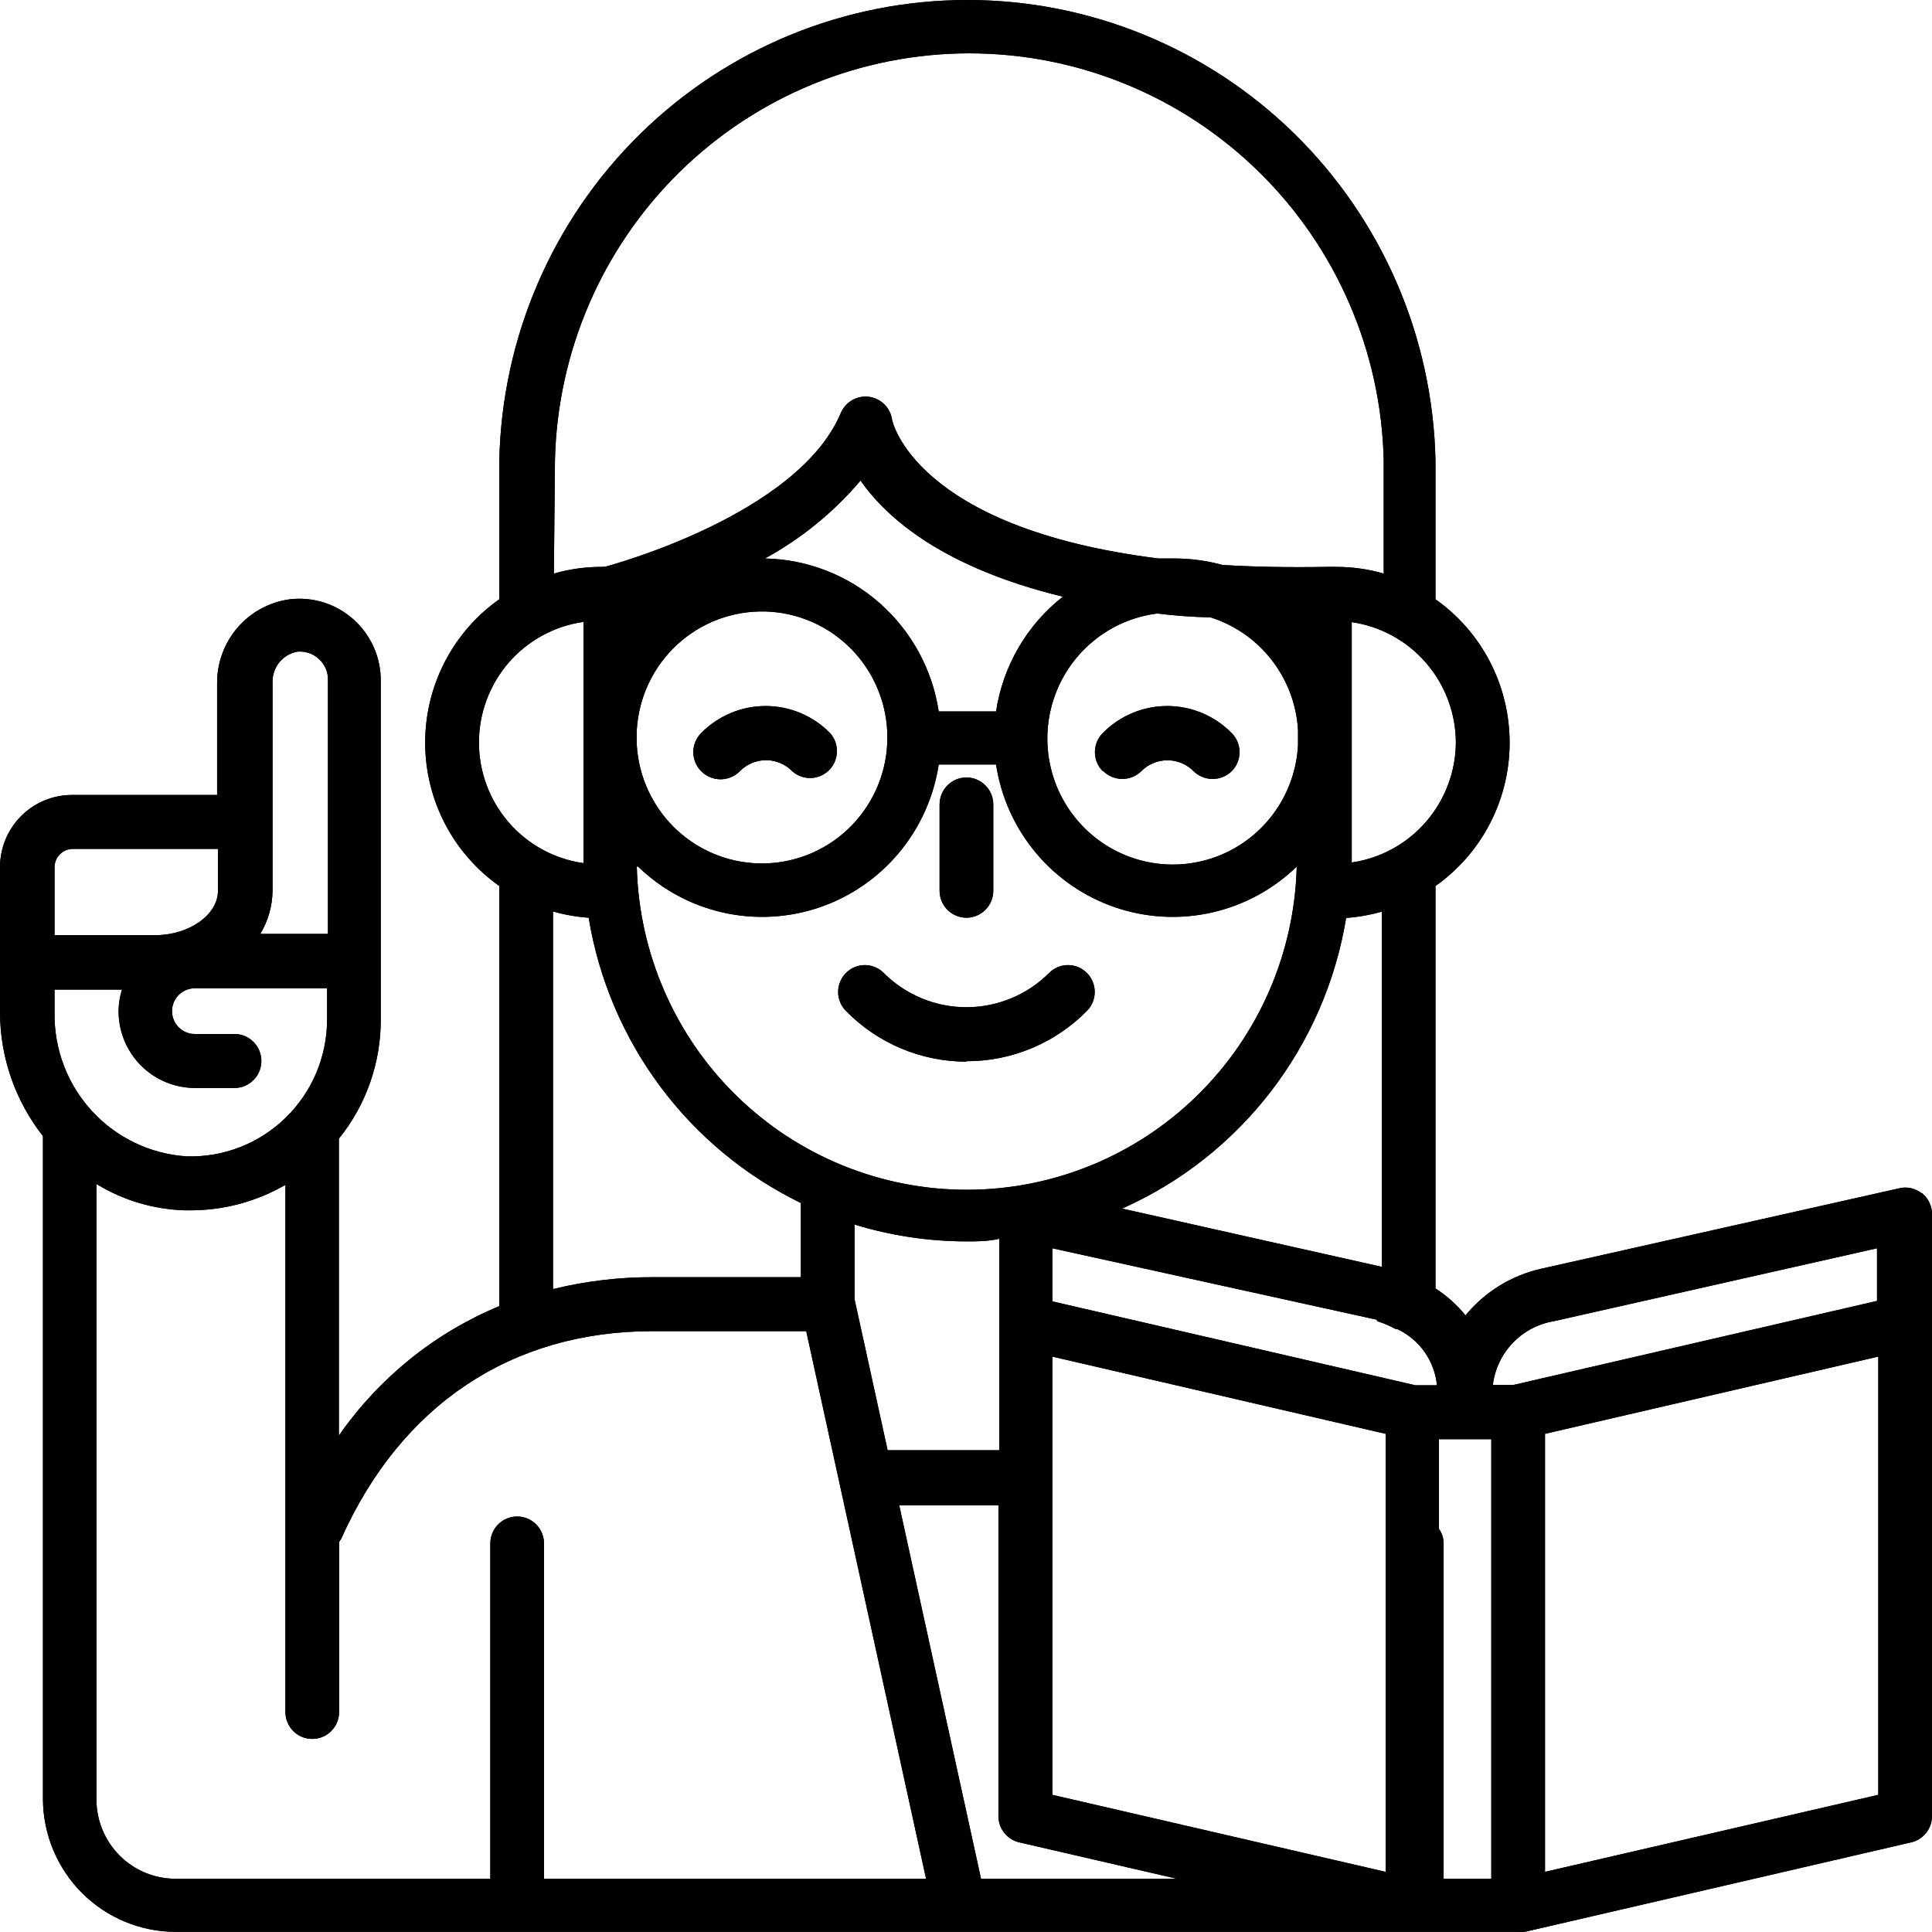 <svg width="74" height="74" viewBox="0 0 74 74" fill="none" xmlns="http://www.w3.org/2000/svg">

<path d="M42.24 29.54C42.144 29.444 42.068 29.329 42.016 29.204C41.964 29.078 41.938 28.944 41.938 28.808C41.938 28.672 41.964 28.538 42.016 28.412C42.068 28.287 42.144 28.173 42.24 28.077C42.563 27.749 42.947 27.489 43.37 27.311C43.794 27.133 44.248 27.042 44.708 27.042C45.166 27.042 45.621 27.133 46.045 27.311C46.468 27.489 46.852 27.749 47.175 28.077C47.271 28.173 47.347 28.287 47.399 28.412C47.451 28.538 47.477 28.672 47.477 28.808C47.477 28.944 47.451 29.078 47.399 29.204C47.347 29.329 47.271 29.444 47.175 29.54C46.98 29.73 46.719 29.836 46.447 29.836C46.175 29.836 45.914 29.73 45.719 29.54C45.588 29.407 45.431 29.301 45.259 29.229C45.087 29.157 44.902 29.12 44.716 29.12C44.529 29.12 44.344 29.157 44.172 29.229C44 29.301 43.844 29.407 43.712 29.54C43.519 29.729 43.259 29.835 42.988 29.835C42.718 29.835 42.458 29.729 42.264 29.54H42.24ZM28.338 29.54C28.469 29.406 28.625 29.299 28.797 29.227C28.97 29.154 29.155 29.116 29.342 29.116C29.529 29.116 29.713 29.154 29.886 29.227C30.058 29.299 30.214 29.406 30.345 29.54C30.542 29.715 30.797 29.808 31.06 29.8C31.323 29.792 31.572 29.683 31.758 29.496C31.943 29.309 32.05 29.057 32.056 28.793C32.063 28.529 31.969 28.273 31.793 28.077C31.47 27.749 31.086 27.489 30.662 27.311C30.239 27.133 29.784 27.042 29.325 27.042C28.866 27.042 28.412 27.133 27.988 27.311C27.565 27.489 27.18 27.749 26.857 28.077C26.762 28.173 26.686 28.287 26.634 28.412C26.582 28.538 26.555 28.672 26.555 28.808C26.555 28.944 26.582 29.078 26.634 29.204C26.686 29.329 26.762 29.444 26.857 29.54C26.954 29.637 27.07 29.715 27.197 29.768C27.324 29.821 27.46 29.849 27.598 29.849C27.735 29.849 27.872 29.821 27.999 29.768C28.126 29.715 28.241 29.637 28.338 29.54ZM37.016 35.151C37.151 35.151 37.285 35.124 37.41 35.072C37.535 35.02 37.648 34.944 37.743 34.848C37.839 34.752 37.915 34.639 37.966 34.513C38.018 34.388 38.045 34.254 38.045 34.118V30.812C38.045 30.538 37.936 30.276 37.743 30.082C37.551 29.888 37.289 29.779 37.016 29.779C36.744 29.779 36.482 29.888 36.289 30.082C36.096 30.276 35.988 30.538 35.988 30.812V34.118C35.988 34.254 36.015 34.388 36.066 34.513C36.118 34.639 36.194 34.752 36.289 34.848C36.385 34.944 36.498 35.02 36.623 35.072C36.748 35.124 36.881 35.151 37.016 35.151ZM37.016 40.647C37.874 40.649 38.724 40.479 39.516 40.149C40.308 39.818 41.027 39.333 41.631 38.721C41.823 38.528 41.931 38.267 41.931 37.994C41.931 37.721 41.823 37.46 41.631 37.267C41.439 37.074 41.179 36.965 40.907 36.965C40.636 36.965 40.375 37.074 40.183 37.267C39.342 38.108 38.203 38.579 37.016 38.579C35.83 38.579 34.691 38.108 33.849 37.267C33.657 37.074 33.397 36.965 33.126 36.965C32.854 36.965 32.594 37.074 32.402 37.267C32.21 37.46 32.102 37.721 32.102 37.994C32.102 38.267 32.21 38.528 32.402 38.721C33.004 39.336 33.723 39.824 34.515 40.158C35.307 40.491 36.157 40.663 37.016 40.663V40.647ZM73.613 45.696C73.736 45.795 73.835 45.921 73.902 46.064C73.969 46.208 74.003 46.364 74 46.523V69.564C73.999 69.801 73.917 70.031 73.767 70.215C73.617 70.398 73.409 70.525 73.177 70.572L58.404 73.994C58.327 74.002 58.25 74.002 58.173 73.994H6.712C5.373 73.989 4.089 73.454 3.14 72.504C2.191 71.553 1.654 70.265 1.645 68.919V43.614C1.645 43.614 1.645 43.556 1.645 43.515C0.586 42.168 0.006 40.504 0 38.787V33.217C0 32.483 0.29 31.779 0.807 31.259C1.324 30.74 2.025 30.449 2.756 30.449H8.316V26.184C8.308 25.395 8.588 24.63 9.103 24.034C9.619 23.439 10.334 23.054 11.113 22.953C11.549 22.903 11.991 22.946 12.409 23.079C12.828 23.212 13.213 23.433 13.541 23.726C13.868 24.02 14.131 24.379 14.311 24.781C14.491 25.183 14.584 25.619 14.584 26.06V39.052C14.588 40.713 14.022 42.324 12.98 43.614V54.986C14.515 52.777 16.648 51.056 19.125 50.027V33.936C18.248 33.317 17.532 32.495 17.037 31.539C16.543 30.583 16.285 29.522 16.285 28.445C16.285 27.367 16.543 26.306 17.037 25.35C17.532 24.394 18.248 23.572 19.125 22.953V17.631C19.226 12.92 21.159 8.437 24.51 5.141C27.861 1.846 32.364 0 37.053 0C41.743 0 46.246 1.846 49.597 5.141C52.948 8.437 54.881 12.92 54.982 17.631V22.953C55.859 23.572 56.575 24.394 57.07 25.35C57.564 26.306 57.822 27.367 57.822 28.445C57.822 29.522 57.564 30.583 57.07 31.539C56.575 32.495 55.859 33.317 54.982 33.936V49.349C55.417 49.631 55.806 49.979 56.133 50.382C56.881 49.47 57.913 48.839 59.062 48.589L72.749 45.514C72.899 45.478 73.055 45.477 73.204 45.512C73.354 45.546 73.494 45.615 73.613 45.713V45.696ZM57.161 53.043H57.984L71.894 49.828V47.812L59.514 50.605C58.913 50.705 58.359 50.998 57.938 51.441C57.517 51.883 57.25 52.452 57.178 53.06L57.161 53.043ZM45.078 71.961L39.065 70.572C38.833 70.525 38.625 70.398 38.475 70.215C38.325 70.031 38.243 69.801 38.242 69.564V57.655H34.442L37.576 71.961H45.078ZM44.329 23.498C43.422 23.611 42.565 23.982 41.861 24.567C41.156 25.152 40.631 25.927 40.35 26.8C40.068 27.674 40.04 28.611 40.27 29.5C40.499 30.389 40.977 31.194 41.646 31.82C42.315 32.446 43.148 32.867 44.047 33.034C44.946 33.201 45.874 33.107 46.721 32.762C47.569 32.418 48.301 31.837 48.832 31.089C49.362 30.341 49.669 29.457 49.717 28.54V27.953C49.657 26.979 49.306 26.047 48.708 25.278C48.11 24.509 47.295 23.941 46.369 23.647C45.654 23.631 44.971 23.581 44.329 23.498ZM40.71 22.854C36.153 21.746 33.981 19.87 32.961 18.407C31.933 19.619 30.692 20.63 29.3 21.391C30.919 21.423 32.475 22.028 33.692 23.1C34.91 24.172 35.711 25.642 35.955 27.25H38.151C38.414 25.51 39.33 23.937 40.71 22.854ZM24.39 28.54C24.466 29.792 25.024 30.965 25.946 31.811C26.869 32.657 28.083 33.108 29.331 33.07C30.579 33.032 31.763 32.507 32.633 31.607C33.502 30.706 33.989 29.501 33.989 28.246C33.989 26.991 33.502 25.786 32.633 24.886C31.763 23.985 30.579 23.46 29.331 23.422C28.083 23.384 26.869 23.835 25.946 24.681C25.024 25.527 24.466 26.7 24.39 27.953V28.54ZM24.39 33.192C24.474 36.504 25.842 39.652 28.203 41.964C30.564 44.276 33.731 45.571 37.029 45.571C40.326 45.571 43.493 44.276 45.854 41.964C48.215 39.652 49.584 36.504 49.668 33.192C48.765 34.067 47.639 34.676 46.415 34.952C45.191 35.228 43.915 35.161 42.726 34.757C41.537 34.354 40.482 33.63 39.675 32.664C38.868 31.699 38.341 30.529 38.151 29.283H35.955C35.765 30.529 35.238 31.699 34.432 32.664C33.625 33.63 32.569 34.354 31.381 34.757C30.192 35.161 28.916 35.228 27.692 34.952C26.467 34.676 25.342 34.067 24.439 33.192H24.39ZM52.728 50.547L40.307 47.812V49.845L54.217 53.06H55.039C54.994 52.601 54.831 52.161 54.565 51.784C54.3 51.408 53.942 51.107 53.526 50.911H53.468C53.24 50.785 53.001 50.683 52.752 50.605L52.728 50.547ZM40.307 68.746L53.073 71.696V54.919L40.307 51.961V68.746ZM32.731 46.903V49.762L33.998 55.547H38.275V47.448C37.839 47.548 37.461 47.548 37.016 47.548C35.564 47.546 34.12 47.329 32.731 46.903ZM52.925 34.92C52.479 35.045 52.022 35.126 51.56 35.159C51.161 37.584 50.168 39.871 48.67 41.815C47.172 43.758 45.217 45.296 42.98 46.291L52.925 48.523V34.92ZM55.763 28.449C55.761 27.326 55.356 26.241 54.624 25.393C53.892 24.545 52.88 23.989 51.774 23.829V28.259C51.774 28.259 51.774 28.449 51.774 28.548V33.035C52.874 32.876 53.882 32.325 54.613 31.484C55.345 30.642 55.753 29.566 55.763 28.449ZM21.215 21.969C21.803 21.8 22.412 21.713 23.024 21.713C23.068 21.709 23.112 21.709 23.156 21.713C23.411 21.647 30.559 19.721 32.204 15.821C32.292 15.612 32.446 15.438 32.641 15.326C32.837 15.214 33.064 15.169 33.288 15.199C33.511 15.229 33.718 15.332 33.878 15.492C34.037 15.652 34.14 15.861 34.17 16.085C34.17 16.085 34.993 20.217 44.37 21.391H45.004C45.618 21.393 46.229 21.477 46.822 21.639C48.031 21.713 49.355 21.738 50.803 21.713C50.869 21.709 50.935 21.709 51 21.713C51.063 21.709 51.127 21.709 51.19 21.713C51.802 21.713 52.411 21.8 52.999 21.969V17.631C52.905 13.464 51.191 9.5 48.225 6.587C45.259 3.674 41.275 2.043 37.127 2.043C32.979 2.043 28.996 3.674 26.03 6.587C23.064 9.5 21.35 13.464 21.256 17.631L21.215 21.969ZM18.344 28.449C18.347 29.573 18.754 30.659 19.49 31.506C20.226 32.353 21.241 32.905 22.35 33.06C22.35 32.961 22.35 32.862 22.35 32.763V28.54C22.35 28.44 22.35 28.349 22.35 28.25C22.35 28.151 22.35 28.052 22.35 27.953V23.82C21.238 23.976 20.221 24.53 19.484 25.381C18.748 26.232 18.343 27.321 18.344 28.449ZM21.182 49.374C22.431 49.069 23.712 48.916 24.998 48.919H30.674V46.077C28.548 45.042 26.699 43.51 25.285 41.609C23.871 39.708 22.932 37.493 22.547 35.151C22.085 35.118 21.627 35.038 21.182 34.911V49.374ZM7.148 44.291C7.847 44.312 8.542 44.193 9.193 43.939C9.845 43.685 10.439 43.302 10.94 42.814C11.442 42.325 11.841 41.741 12.114 41.094C12.386 40.448 12.527 39.754 12.528 39.052V37.853H7.461C7.23 37.853 7.008 37.946 6.844 38.11C6.681 38.274 6.589 38.497 6.589 38.73C6.589 38.962 6.681 39.185 6.844 39.349C7.008 39.513 7.23 39.605 7.461 39.605H8.983C9.255 39.605 9.517 39.714 9.71 39.908C9.903 40.102 10.011 40.365 10.011 40.639C10.011 40.913 9.903 41.175 9.71 41.369C9.517 41.563 9.255 41.672 8.983 41.672H7.461C6.686 41.669 5.943 41.358 5.395 40.807C4.848 40.255 4.541 39.508 4.541 38.73C4.543 38.449 4.588 38.17 4.672 37.903H2.089V38.787C2.068 40.182 2.581 41.532 3.523 42.556C4.464 43.581 5.763 44.202 7.148 44.291ZM10.439 34.118C10.432 34.701 10.271 35.272 9.97 35.771H12.561V26.06C12.567 25.905 12.538 25.75 12.477 25.607C12.415 25.464 12.323 25.337 12.207 25.234C12.097 25.133 11.966 25.057 11.825 25.01C11.683 24.963 11.533 24.946 11.385 24.961C11.113 25.012 10.867 25.159 10.694 25.376C10.521 25.593 10.43 25.865 10.439 26.143V34.118ZM2.089 33.217V35.82H5.939C7.239 35.82 8.349 35.044 8.349 34.118V32.515H2.789C2.603 32.515 2.425 32.589 2.294 32.72C2.163 32.852 2.089 33.031 2.089 33.217ZM18.78 71.961V59.118C18.78 58.844 18.888 58.581 19.081 58.387C19.274 58.194 19.535 58.085 19.808 58.085C20.081 58.085 20.342 58.194 20.535 58.387C20.728 58.581 20.836 58.844 20.836 59.118V71.961H35.47L30.88 50.986H24.998C19.594 50.986 15.358 53.812 13.063 58.952C13.035 58.986 13.01 59.022 12.989 59.06V65.572C12.989 65.846 12.88 66.109 12.688 66.303C12.495 66.496 12.233 66.605 11.96 66.605C11.688 66.605 11.426 66.496 11.233 66.303C11.04 66.109 10.932 65.846 10.932 65.572V45.382C9.831 46.02 8.583 46.356 7.313 46.358H7.082C5.885 46.323 4.717 45.976 3.693 45.349V68.919C3.693 69.724 4.011 70.497 4.577 71.067C5.143 71.637 5.911 71.958 6.712 71.961H18.78ZM57.12 71.961V55.126H55.113V58.556C55.228 58.715 55.291 58.905 55.294 59.101V71.961H57.12ZM71.943 51.961L59.177 54.919V71.696L71.943 68.746V51.961Z" fill="#000"/>

<path d="M42.24 29.54C42.144 29.444 42.068 29.329 42.016 29.204C41.964 29.078 41.938 28.944 41.938 28.808C41.938 28.672 41.964 28.538 42.016 28.412C42.068 28.287 42.144 28.173 42.24 28.077C42.563 27.749 42.947 27.489 43.37 27.311C43.794 27.133 44.248 27.042 44.708 27.042C45.166 27.042 45.621 27.133 46.045 27.311C46.468 27.489 46.852 27.749 47.175 28.077C47.271 28.173 47.347 28.287 47.399 28.412C47.451 28.538 47.477 28.672 47.477 28.808C47.477 28.944 47.451 29.078 47.399 29.204C47.347 29.329 47.271 29.444 47.175 29.54C46.98 29.73 46.719 29.836 46.447 29.836C46.175 29.836 45.914 29.73 45.719 29.54C45.588 29.407 45.431 29.301 45.259 29.229C45.087 29.157 44.902 29.12 44.716 29.12C44.529 29.12 44.344 29.157 44.172 29.229C44 29.301 43.844 29.407 43.712 29.54C43.519 29.729 43.259 29.835 42.988 29.835C42.718 29.835 42.458 29.729 42.264 29.54H42.24ZM28.338 29.54C28.469 29.406 28.625 29.299 28.797 29.227C28.97 29.154 29.155 29.116 29.342 29.116C29.529 29.116 29.713 29.154 29.886 29.227C30.058 29.299 30.214 29.406 30.345 29.54C30.542 29.715 30.797 29.808 31.06 29.8C31.323 29.792 31.572 29.683 31.758 29.496C31.943 29.309 32.05 29.057 32.056 28.793C32.063 28.529 31.969 28.273 31.793 28.077C31.47 27.749 31.086 27.489 30.662 27.311C30.239 27.133 29.784 27.042 29.325 27.042C28.866 27.042 28.412 27.133 27.988 27.311C27.565 27.489 27.18 27.749 26.857 28.077C26.762 28.173 26.686 28.287 26.634 28.412C26.582 28.538 26.555 28.672 26.555 28.808C26.555 28.944 26.582 29.078 26.634 29.204C26.686 29.329 26.762 29.444 26.857 29.54C26.954 29.637 27.07 29.715 27.197 29.768C27.324 29.821 27.46 29.849 27.598 29.849C27.735 29.849 27.872 29.821 27.999 29.768C28.126 29.715 28.241 29.637 28.338 29.54ZM37.016 35.151C37.151 35.151 37.285 35.124 37.41 35.072C37.535 35.02 37.648 34.944 37.743 34.848C37.839 34.752 37.915 34.639 37.966 34.513C38.018 34.388 38.045 34.254 38.045 34.118V30.812C38.045 30.538 37.936 30.276 37.743 30.082C37.551 29.888 37.289 29.779 37.016 29.779C36.744 29.779 36.482 29.888 36.289 30.082C36.096 30.276 35.988 30.538 35.988 30.812V34.118C35.988 34.254 36.015 34.388 36.066 34.513C36.118 34.639 36.194 34.752 36.289 34.848C36.385 34.944 36.498 35.02 36.623 35.072C36.748 35.124 36.881 35.151 37.016 35.151ZM37.016 40.647C37.874 40.649 38.724 40.479 39.516 40.149C40.308 39.818 41.027 39.333 41.631 38.721C41.823 38.528 41.931 38.267 41.931 37.994C41.931 37.721 41.823 37.46 41.631 37.267C41.439 37.074 41.179 36.965 40.907 36.965C40.636 36.965 40.375 37.074 40.183 37.267C39.342 38.108 38.203 38.579 37.016 38.579C35.83 38.579 34.691 38.108 33.849 37.267C33.657 37.074 33.397 36.965 33.126 36.965C32.854 36.965 32.594 37.074 32.402 37.267C32.21 37.46 32.102 37.721 32.102 37.994C32.102 38.267 32.21 38.528 32.402 38.721C33.004 39.336 33.723 39.824 34.515 40.158C35.307 40.491 36.157 40.663 37.016 40.663V40.647ZM73.613 45.696C73.736 45.795 73.835 45.921 73.902 46.064C73.969 46.208 74.003 46.364 74 46.523V69.564C73.999 69.801 73.917 70.031 73.767 70.215C73.617 70.398 73.409 70.525 73.177 70.572L58.404 73.994C58.327 74.002 58.25 74.002 58.173 73.994H6.712C5.373 73.989 4.089 73.454 3.14 72.504C2.191 71.553 1.654 70.265 1.645 68.919V43.614C1.645 43.614 1.645 43.556 1.645 43.515C0.586 42.168 0.006 40.504 0 38.787V33.217C0 32.483 0.29 31.779 0.807 31.259C1.324 30.74 2.025 30.449 2.756 30.449H8.316V26.184C8.308 25.395 8.588 24.63 9.103 24.034C9.619 23.439 10.334 23.054 11.113 22.953C11.549 22.903 11.991 22.946 12.409 23.079C12.828 23.212 13.213 23.433 13.541 23.726C13.868 24.02 14.131 24.379 14.311 24.781C14.491 25.183 14.584 25.619 14.584 26.06V39.052C14.588 40.713 14.022 42.324 12.98 43.614V54.986C14.515 52.777 16.648 51.056 19.125 50.027V33.936C18.248 33.317 17.532 32.495 17.037 31.539C16.543 30.583 16.285 29.522 16.285 28.445C16.285 27.367 16.543 26.306 17.037 25.35C17.532 24.394 18.248 23.572 19.125 22.953V17.631C19.226 12.92 21.159 8.437 24.51 5.141C27.861 1.846 32.364 0 37.053 0C41.743 0 46.246 1.846 49.597 5.141C52.948 8.437 54.881 12.92 54.982 17.631V22.953C55.859 23.572 56.575 24.394 57.07 25.35C57.564 26.306 57.822 27.367 57.822 28.445C57.822 29.522 57.564 30.583 57.07 31.539C56.575 32.495 55.859 33.317 54.982 33.936V49.349C55.417 49.631 55.806 49.979 56.133 50.382C56.881 49.47 57.913 48.839 59.062 48.589L72.749 45.514C72.899 45.478 73.055 45.477 73.204 45.512C73.354 45.546 73.494 45.615 73.613 45.713V45.696ZM57.161 53.043H57.984L71.894 49.828V47.812L59.514 50.605C58.913 50.705 58.359 50.998 57.938 51.441C57.517 51.883 57.25 52.452 57.178 53.06L57.161 53.043ZM45.078 71.961L39.065 70.572C38.833 70.525 38.625 70.398 38.475 70.215C38.325 70.031 38.243 69.801 38.242 69.564V57.655H34.442L37.576 71.961H45.078ZM44.329 23.498C43.422 23.611 42.565 23.982 41.861 24.567C41.156 25.152 40.631 25.927 40.35 26.8C40.068 27.674 40.04 28.611 40.27 29.5C40.499 30.389 40.977 31.194 41.646 31.82C42.315 32.446 43.148 32.867 44.047 33.034C44.946 33.201 45.874 33.107 46.721 32.762C47.569 32.418 48.301 31.837 48.832 31.089C49.362 30.341 49.669 29.457 49.717 28.54V27.953C49.657 26.979 49.306 26.047 48.708 25.278C48.11 24.509 47.295 23.941 46.369 23.647C45.654 23.631 44.971 23.581 44.329 23.498ZM40.71 22.854C36.153 21.746 33.981 19.87 32.961 18.407C31.933 19.619 30.692 20.63 29.3 21.391C30.919 21.423 32.475 22.028 33.692 23.1C34.91 24.172 35.711 25.642 35.955 27.25H38.151C38.414 25.51 39.33 23.937 40.71 22.854ZM24.39 28.54C24.466 29.792 25.024 30.965 25.946 31.811C26.869 32.657 28.083 33.108 29.331 33.07C30.579 33.032 31.763 32.507 32.633 31.607C33.502 30.706 33.989 29.501 33.989 28.246C33.989 26.991 33.502 25.786 32.633 24.886C31.763 23.985 30.579 23.46 29.331 23.422C28.083 23.384 26.869 23.835 25.946 24.681C25.024 25.527 24.466 26.7 24.39 27.953V28.54ZM24.39 33.192C24.474 36.504 25.842 39.652 28.203 41.964C30.564 44.276 33.731 45.571 37.029 45.571C40.326 45.571 43.493 44.276 45.854 41.964C48.215 39.652 49.584 36.504 49.668 33.192C48.765 34.067 47.639 34.676 46.415 34.952C45.191 35.228 43.915 35.161 42.726 34.757C41.537 34.354 40.482 33.63 39.675 32.664C38.868 31.699 38.341 30.529 38.151 29.283H35.955C35.765 30.529 35.238 31.699 34.432 32.664C33.625 33.63 32.569 34.354 31.381 34.757C30.192 35.161 28.916 35.228 27.692 34.952C26.467 34.676 25.342 34.067 24.439 33.192H24.39ZM52.728 50.547L40.307 47.812V49.845L54.217 53.06H55.039C54.994 52.601 54.831 52.161 54.565 51.784C54.3 51.408 53.942 51.107 53.526 50.911H53.468C53.24 50.785 53.001 50.683 52.752 50.605L52.728 50.547ZM40.307 68.746L53.073 71.696V54.919L40.307 51.961V68.746ZM32.731 46.903V49.762L33.998 55.547H38.275V47.448C37.839 47.548 37.461 47.548 37.016 47.548C35.564 47.546 34.12 47.329 32.731 46.903ZM52.925 34.92C52.479 35.045 52.022 35.126 51.56 35.159C51.161 37.584 50.168 39.871 48.67 41.815C47.172 43.758 45.217 45.296 42.98 46.291L52.925 48.523V34.92ZM55.763 28.449C55.761 27.326 55.356 26.241 54.624 25.393C53.892 24.545 52.88 23.989 51.774 23.829V28.259C51.774 28.259 51.774 28.449 51.774 28.548V33.035C52.874 32.876 53.882 32.325 54.613 31.484C55.345 30.642 55.753 29.566 55.763 28.449ZM21.215 21.969C21.803 21.8 22.412 21.713 23.024 21.713C23.068 21.709 23.112 21.709 23.156 21.713C23.411 21.647 30.559 19.721 32.204 15.821C32.292 15.612 32.446 15.438 32.641 15.326C32.837 15.214 33.064 15.169 33.288 15.199C33.511 15.229 33.718 15.332 33.878 15.492C34.037 15.652 34.14 15.861 34.17 16.085C34.17 16.085 34.993 20.217 44.37 21.391H45.004C45.618 21.393 46.229 21.477 46.822 21.639C48.031 21.713 49.355 21.738 50.803 21.713C50.869 21.709 50.935 21.709 51 21.713C51.063 21.709 51.127 21.709 51.19 21.713C51.802 21.713 52.411 21.8 52.999 21.969V17.631C52.905 13.464 51.191 9.5 48.225 6.587C45.259 3.674 41.275 2.043 37.127 2.043C32.979 2.043 28.996 3.674 26.03 6.587C23.064 9.5 21.35 13.464 21.256 17.631L21.215 21.969ZM18.344 28.449C18.347 29.573 18.754 30.659 19.49 31.506C20.226 32.353 21.241 32.905 22.35 33.06C22.35 32.961 22.35 32.862 22.35 32.763V28.54C22.35 28.44 22.35 28.349 22.35 28.25C22.35 28.151 22.35 28.052 22.35 27.953V23.82C21.238 23.976 20.221 24.53 19.484 25.381C18.748 26.232 18.343 27.321 18.344 28.449ZM21.182 49.374C22.431 49.069 23.712 48.916 24.998 48.919H30.674V46.077C28.548 45.042 26.699 43.51 25.285 41.609C23.871 39.708 22.932 37.493 22.547 35.151C22.085 35.118 21.627 35.038 21.182 34.911V49.374ZM7.148 44.291C7.847 44.312 8.542 44.193 9.193 43.939C9.845 43.685 10.439 43.302 10.94 42.814C11.442 42.325 11.841 41.741 12.114 41.094C12.386 40.448 12.527 39.754 12.528 39.052V37.853H7.461C7.23 37.853 7.008 37.946 6.844 38.11C6.681 38.274 6.589 38.497 6.589 38.73C6.589 38.962 6.681 39.185 6.844 39.349C7.008 39.513 7.23 39.605 7.461 39.605H8.983C9.255 39.605 9.517 39.714 9.71 39.908C9.903 40.102 10.011 40.365 10.011 40.639C10.011 40.913 9.903 41.175 9.71 41.369C9.517 41.563 9.255 41.672 8.983 41.672H7.461C6.686 41.669 5.943 41.358 5.395 40.807C4.848 40.255 4.541 39.508 4.541 38.73C4.543 38.449 4.588 38.17 4.672 37.903H2.089V38.787C2.068 40.182 2.581 41.532 3.523 42.556C4.464 43.581 5.763 44.202 7.148 44.291ZM10.439 34.118C10.432 34.701 10.271 35.272 9.97 35.771H12.561V26.06C12.567 25.905 12.538 25.75 12.477 25.607C12.415 25.464 12.323 25.337 12.207 25.234C12.097 25.133 11.966 25.057 11.825 25.01C11.683 24.963 11.533 24.946 11.385 24.961C11.113 25.012 10.867 25.159 10.694 25.376C10.521 25.593 10.43 25.865 10.439 26.143V34.118ZM2.089 33.217V35.82H5.939C7.239 35.82 8.349 35.044 8.349 34.118V32.515H2.789C2.603 32.515 2.425 32.589 2.294 32.72C2.163 32.852 2.089 33.031 2.089 33.217ZM18.78 71.961V59.118C18.78 58.844 18.888 58.581 19.081 58.387C19.274 58.194 19.535 58.085 19.808 58.085C20.081 58.085 20.342 58.194 20.535 58.387C20.728 58.581 20.836 58.844 20.836 59.118V71.961H35.47L30.88 50.986H24.998C19.594 50.986 15.358 53.812 13.063 58.952C13.035 58.986 13.01 59.022 12.989 59.06V65.572C12.989 65.846 12.88 66.109 12.688 66.303C12.495 66.496 12.233 66.605 11.96 66.605C11.688 66.605 11.426 66.496 11.233 66.303C11.04 66.109 10.932 65.846 10.932 65.572V45.382C9.831 46.02 8.583 46.356 7.313 46.358H7.082C5.885 46.323 4.717 45.976 3.693 45.349V68.919C3.693 69.724 4.011 70.497 4.577 71.067C5.143 71.637 5.911 71.958 6.712 71.961H18.78ZM57.12 71.961V55.126H55.113V58.556C55.228 58.715 55.291 58.905 55.294 59.101V71.961H57.12ZM71.943 51.961L59.177 54.919V71.696L71.943 68.746V51.961Z" fill="#000" />
</svg>
